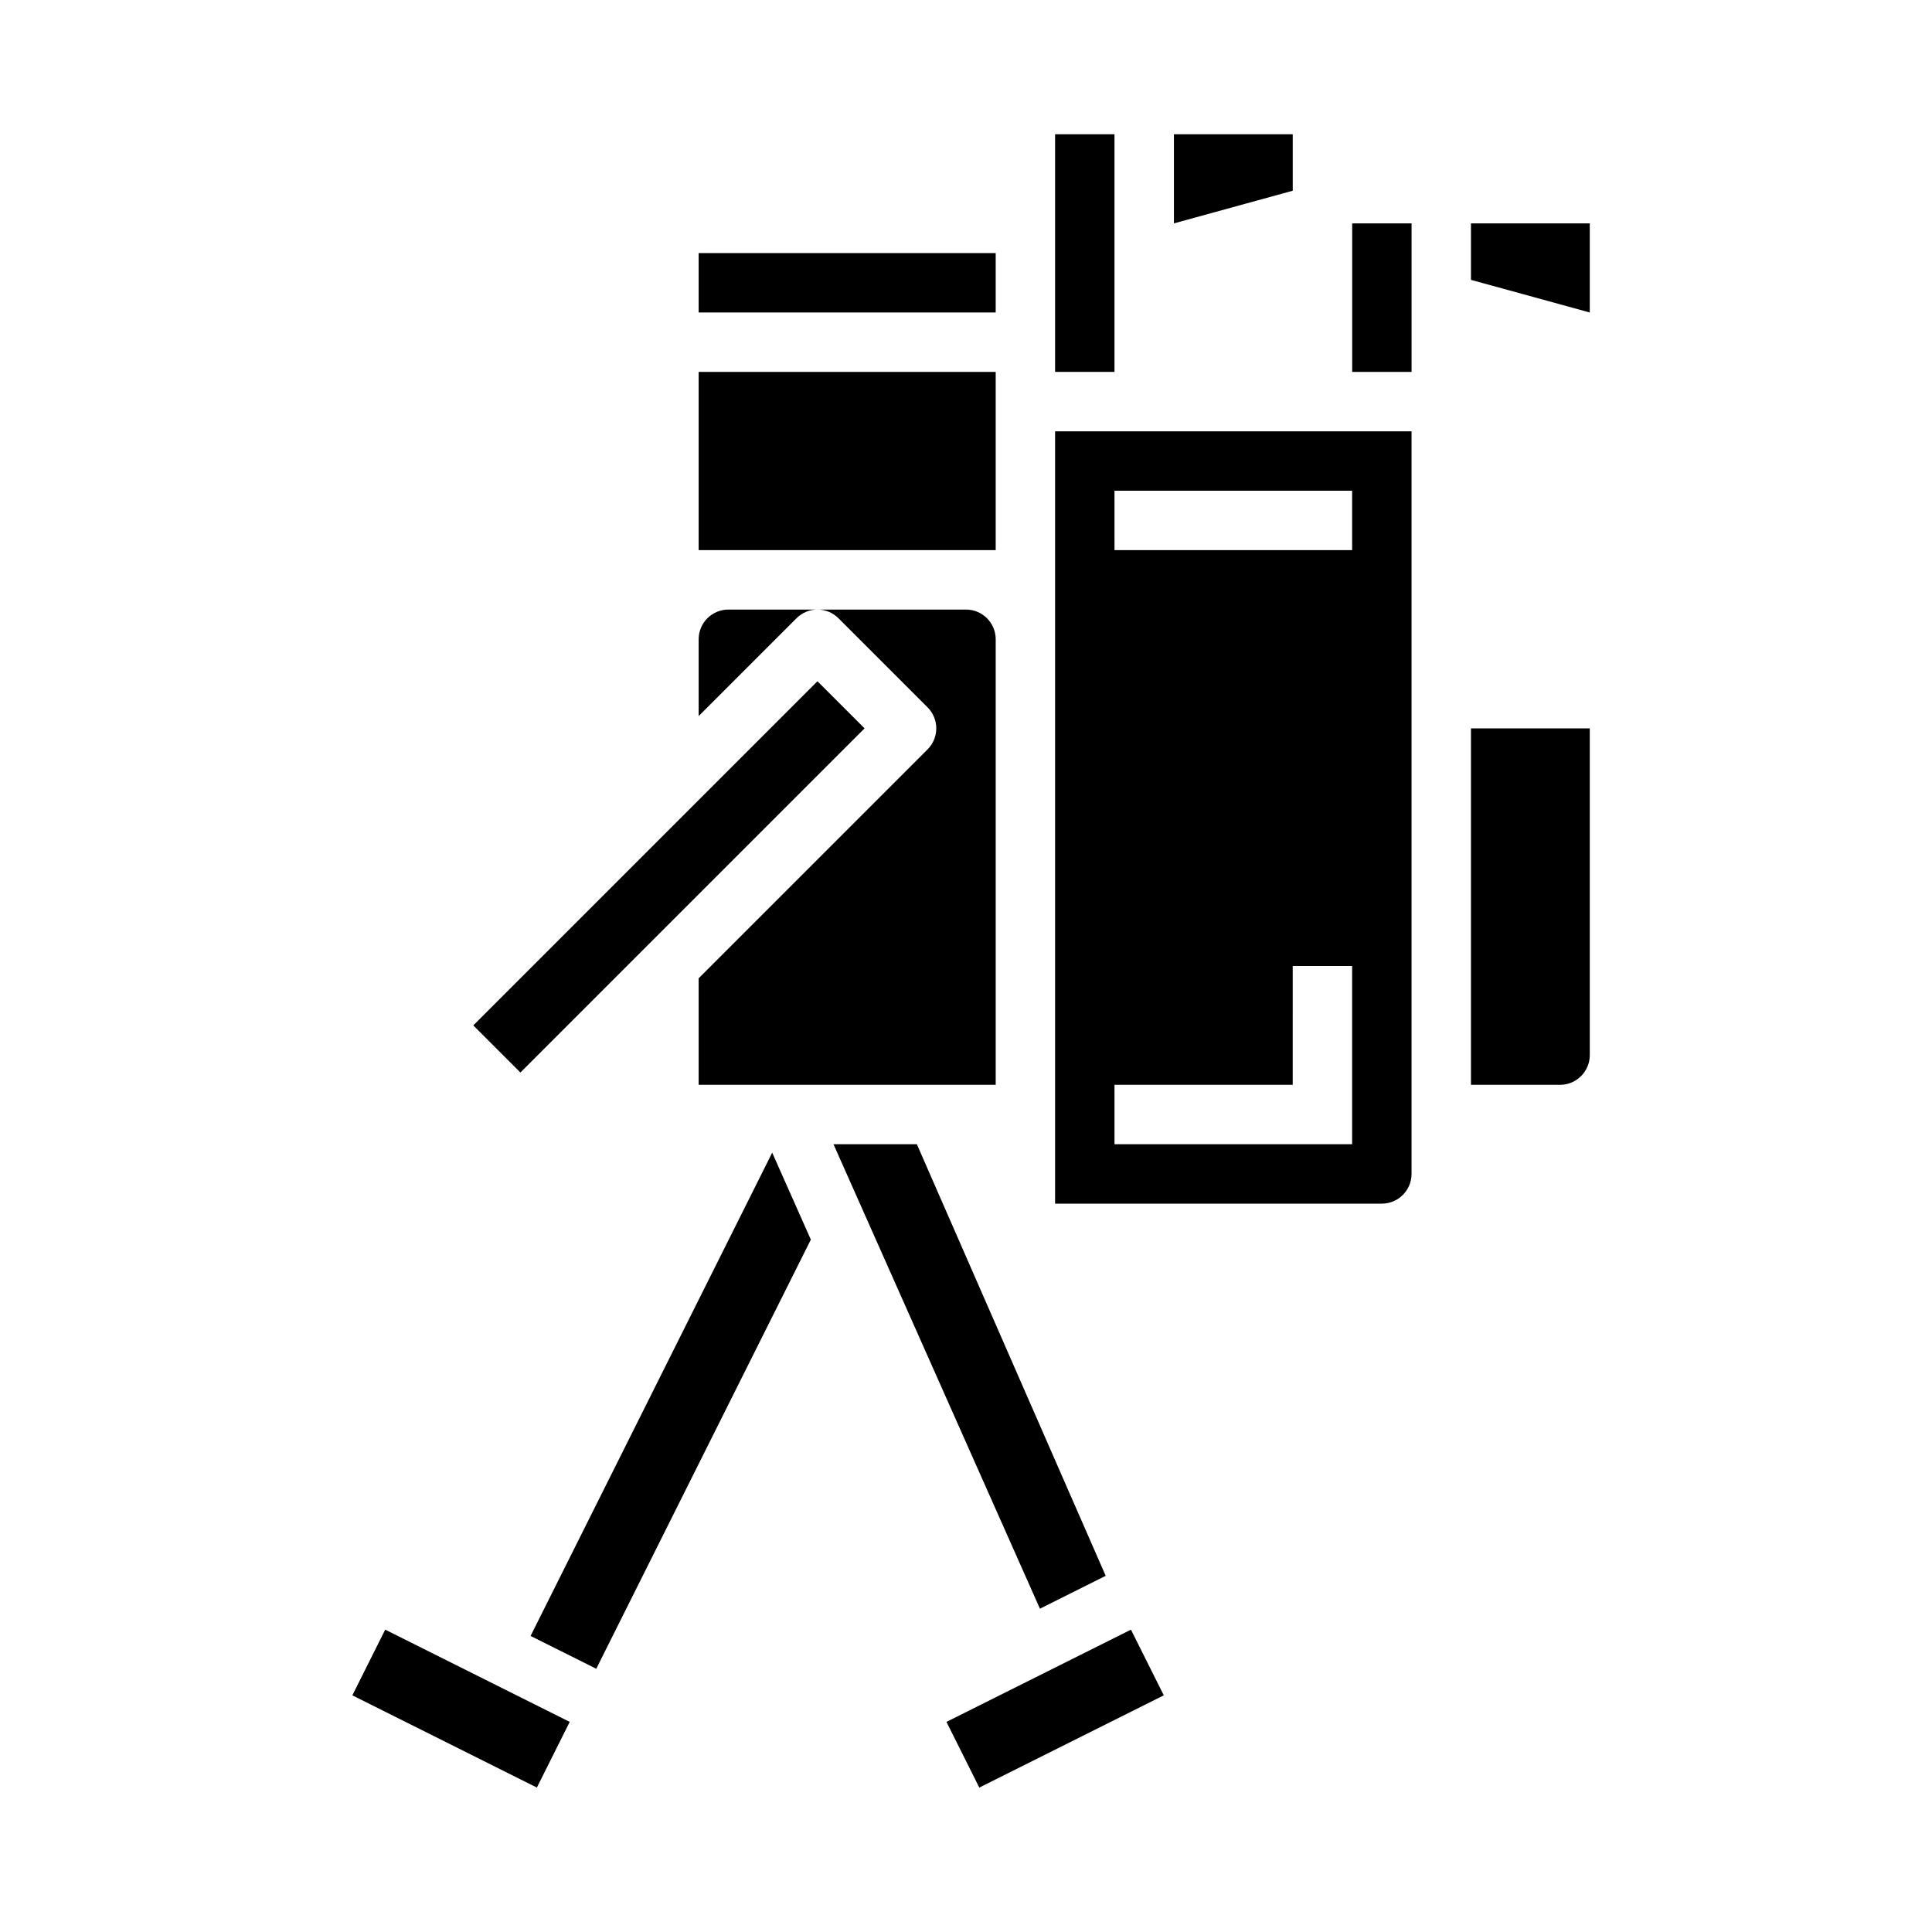 <?xml version="1.0" encoding="UTF-8"?>
<!-- Uploaded to: ICON Repo, www.svgrepo.com, Generator: ICON Repo Mixer Tools -->
<svg fill="#000000" width="800px" height="800px" version="1.1" viewBox="144 144 512 512" xmlns="http://www.w3.org/2000/svg">
 <g>
  <path d="m360.64 305.54h-23.613c-4.348 0.004-7.867 3.523-7.875 7.871v20.355l25.922-25.922h0.004c1.473-1.477 3.477-2.309 5.562-2.305z"/>
  <path d="m269.43 415.74 91.203-91.203 12.484 12.484-91.203 91.203z"/>
  <path d="m237.38 593.28 8.703-17.406 48.895 24.445-8.703 17.406z"/>
  <path d="m389.82 331.46c1.477 1.477 2.305 3.477 2.305 5.566 0 2.086-0.828 4.09-2.305 5.566l-60.672 60.668v28.23h78.723v-118.08c-0.004-4.348-3.527-7.867-7.871-7.871h-39.363c2.09-0.004 4.094 0.828 5.566 2.305z"/>
  <path d="m329.15 242.56h78.719v47.23h-78.719z"/>
  <path d="m423.61 179.58h15.742v62.977h-15.742z"/>
  <path d="m284.61 577.54 17.406 8.699 56.867-113.73-10.242-23.043z"/>
  <path d="m329.15 211.07h78.719v15.742h-78.719z"/>
  <path d="m486.59 192.56v-12.98h-31.488v23.617l31.488-8.652z"/>
  <path d="m423.61 462.98h86.594c4.344-0.008 7.867-3.527 7.871-7.875v-196.8h-94.465zm15.742-188.93h62.977v15.742h-62.973zm0 157.44h47.23l0.004-31.488h15.742v47.23h-62.973z"/>
  <path d="m533.82 203.2v14.965l31.488 8.648v-23.613z"/>
  <path d="m502.34 203.2h15.742v39.359h-15.742z"/>
  <path d="m533.82 431.49h23.617-0.004c4.348-0.008 7.871-3.527 7.875-7.875v-86.59h-31.488z"/>
  <path d="m437.02 561.61-50.043-114.38h-22.094l54.711 123.09z"/>
  <path d="m394.82 600.32 48.895-24.445 8.703 17.406-48.895 24.445z"/>
 </g>
</svg>